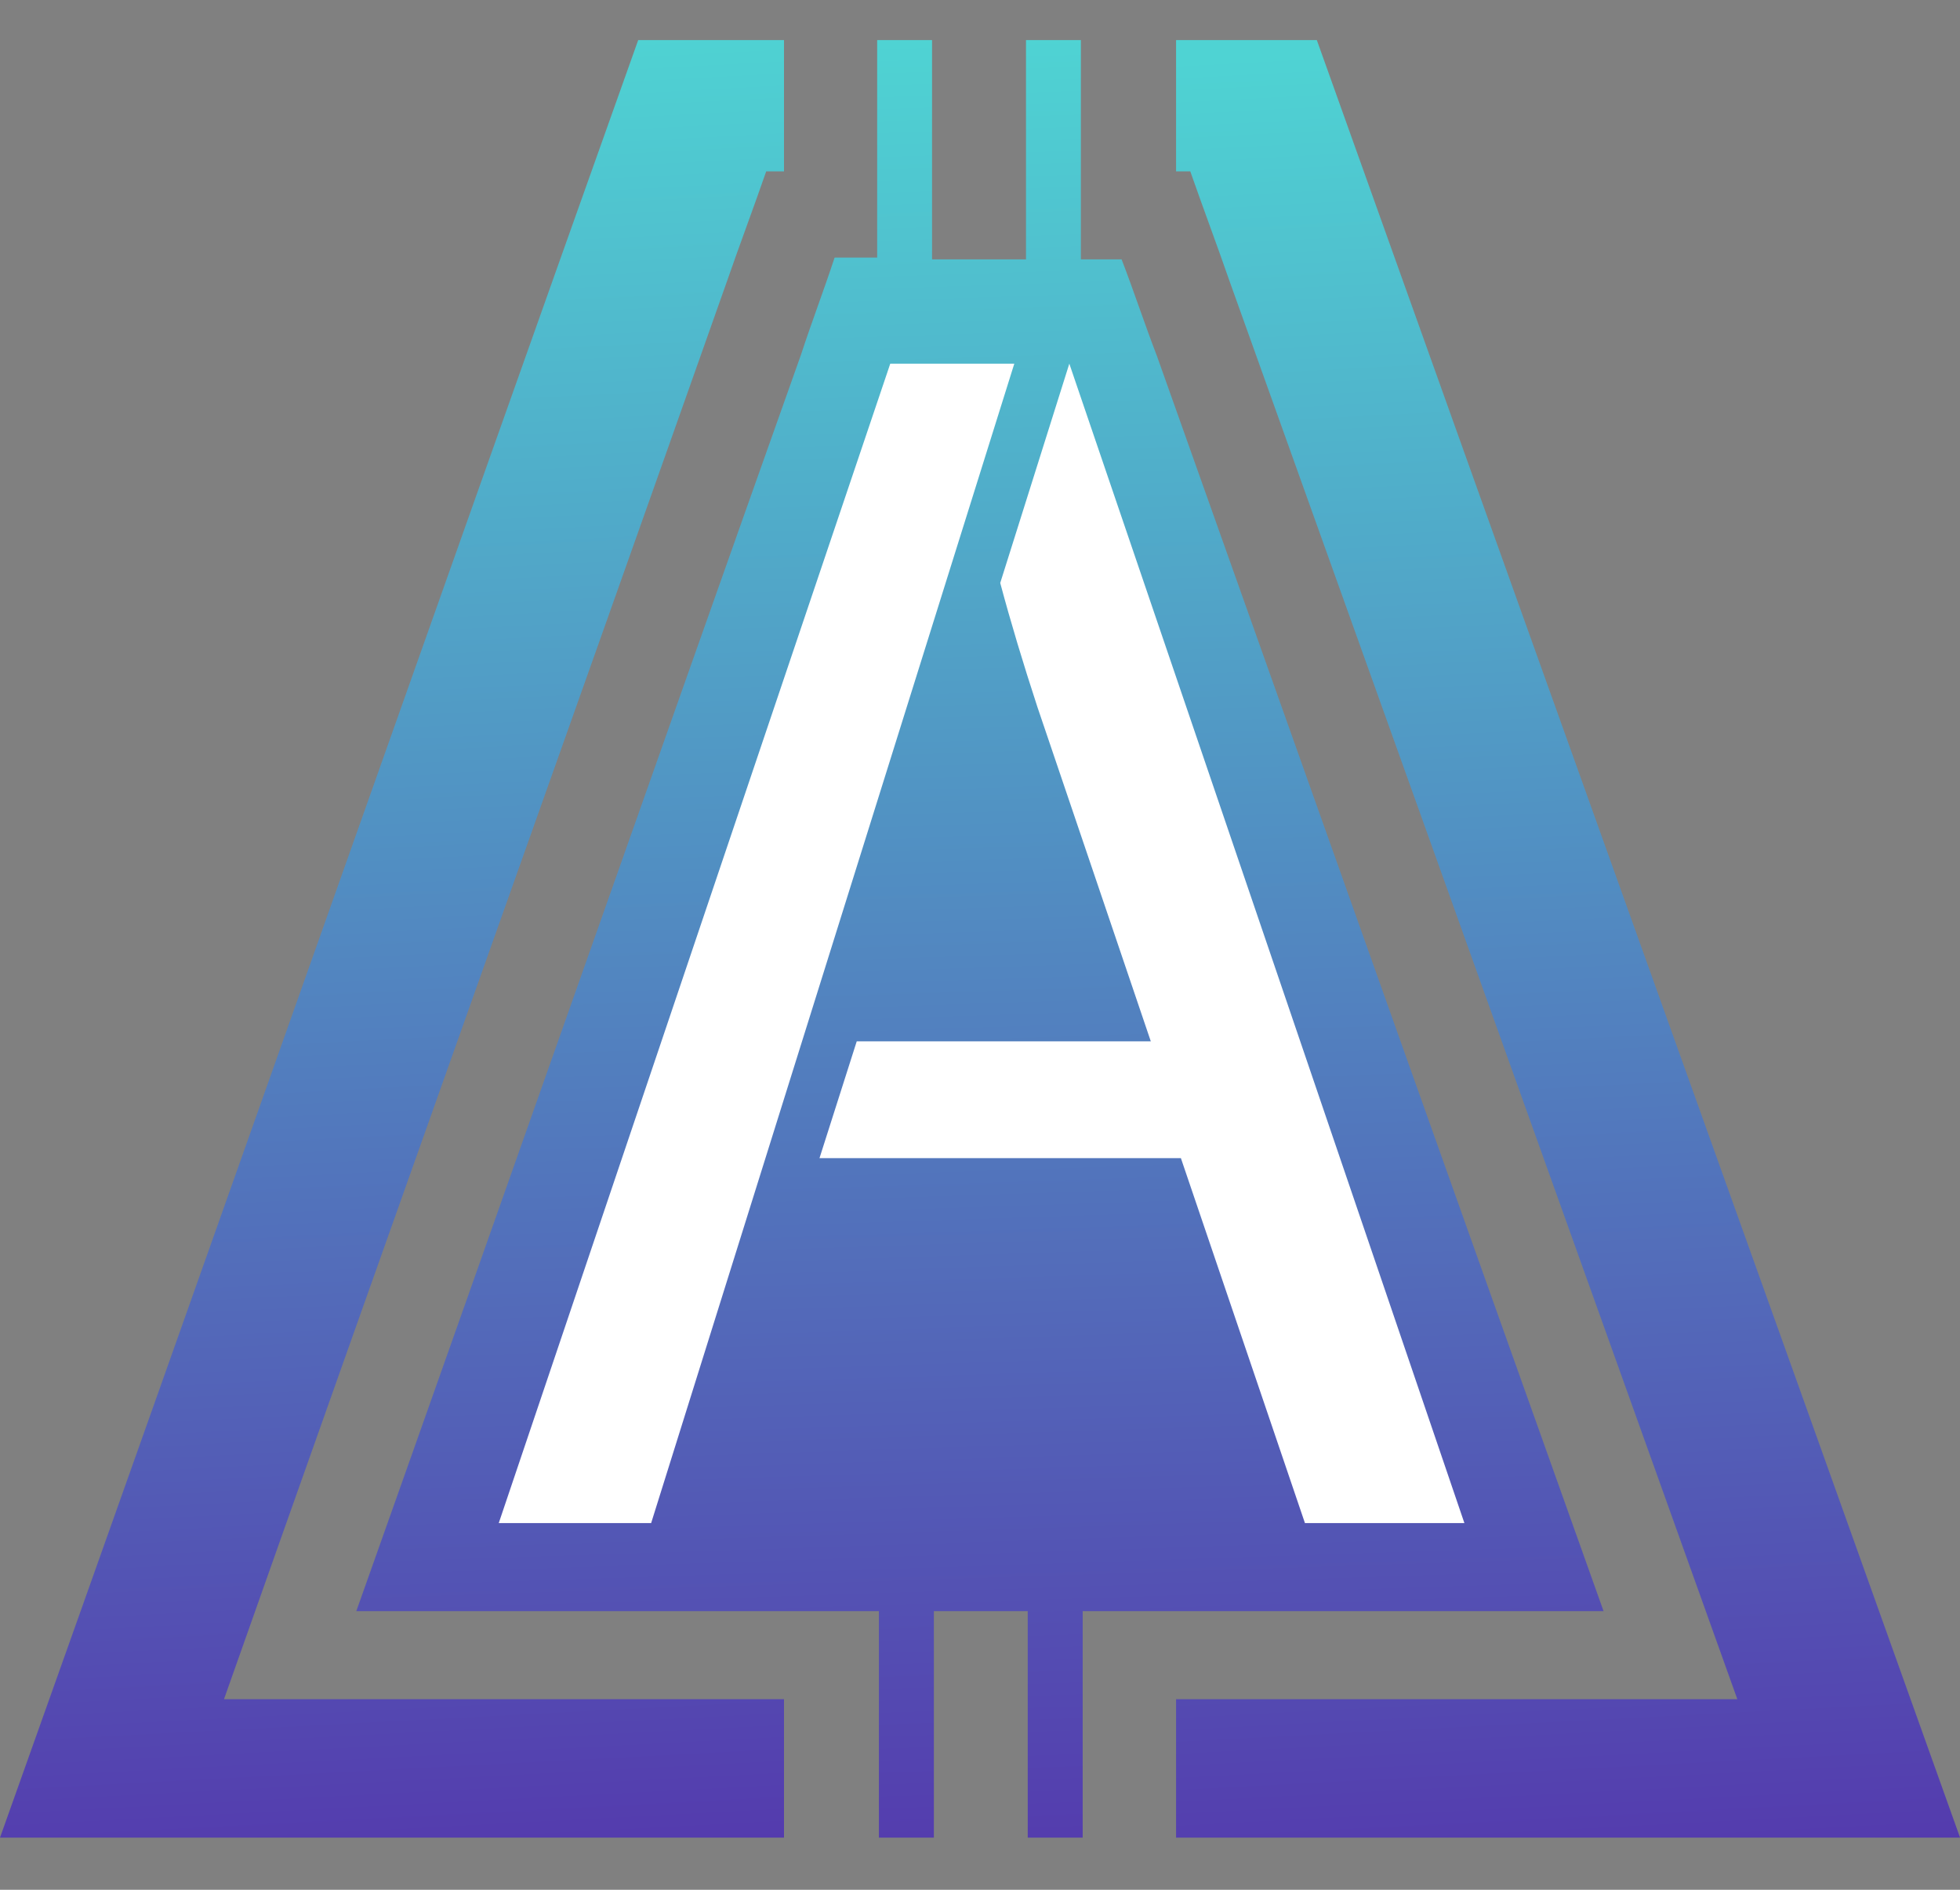 <svg width="28" height="27" viewBox="0 0 28 27" fill="none" xmlns="http://www.w3.org/2000/svg">
<rect x="0" y="0" width="28" height="27" fill="#808080" stroke="none"/>
<path d="M9.117 0.573H11.2V2.448H10.946C10.768 2.961 10.565 3.501 10.387 4.014C8 10.768 5.587 17.523 3.2 24.277H11.2V26.255H0C3.048 17.703 6.07 9.125 9.117 0.573Z" fill="url(#paint0_linear_1078_800)"/>
<path d="M28.001 26.255H16.801V24.277H24.819C22.401 17.523 19.983 10.768 17.564 4.014C17.386 3.501 17.183 2.961 17.004 2.448H16.801V0.573H18.812C21.866 9.125 24.946 17.703 28.001 26.255Z" fill="url(#paint1_linear_1078_800)"/>
<path d="M22.908 23.019H15.467V26.255H14.682V23.019H13.341V26.255H12.556V23.019H5.09C7.216 17.035 9.317 11.051 11.443 5.067C11.594 4.605 11.771 4.143 11.923 3.68H12.531V0.573H13.315V3.706H14.657V0.573H15.441V3.706H16.023C16.201 4.168 16.352 4.631 16.53 5.093C18.656 11.077 20.782 17.061 22.908 23.019Z" fill="url(#paint2_linear_1078_800)"/>
<path d="M14.49 5.196H12.718L7.125 21.761H9.302L14.49 5.196Z" fill="white"/>
<path d="M15.276 5.196L14.289 8.329C14.44 8.894 14.618 9.484 14.82 10.101L16.44 14.878H12.239L11.707 16.547H16.87L18.642 21.761H20.92L15.276 5.196Z" fill="white"/>
<defs>
<linearGradient id="paint0_linear_1078_800" x1="5.6" y1="0.573" x2="7.128" y2="29.73" gradientUnits="userSpaceOnUse">
<stop stop-color="#4FD3D3"/>
<stop offset="1" stop-color="#5528A9"/>
</linearGradient>
<linearGradient id="paint1_linear_1078_800" x1="22.401" y1="0.573" x2="23.928" y2="29.73" gradientUnits="userSpaceOnUse">
<stop stop-color="#4FD3D3"/>
<stop offset="1" stop-color="#5528A9"/>
</linearGradient>
<linearGradient id="paint2_linear_1078_800" x1="13.999" y1="0.573" x2="14.961" y2="29.778" gradientUnits="userSpaceOnUse">
<stop stop-color="#4FD3D3"/>
<stop offset="1" stop-color="#5528A9"/>
</linearGradient>
</defs>
</svg>
